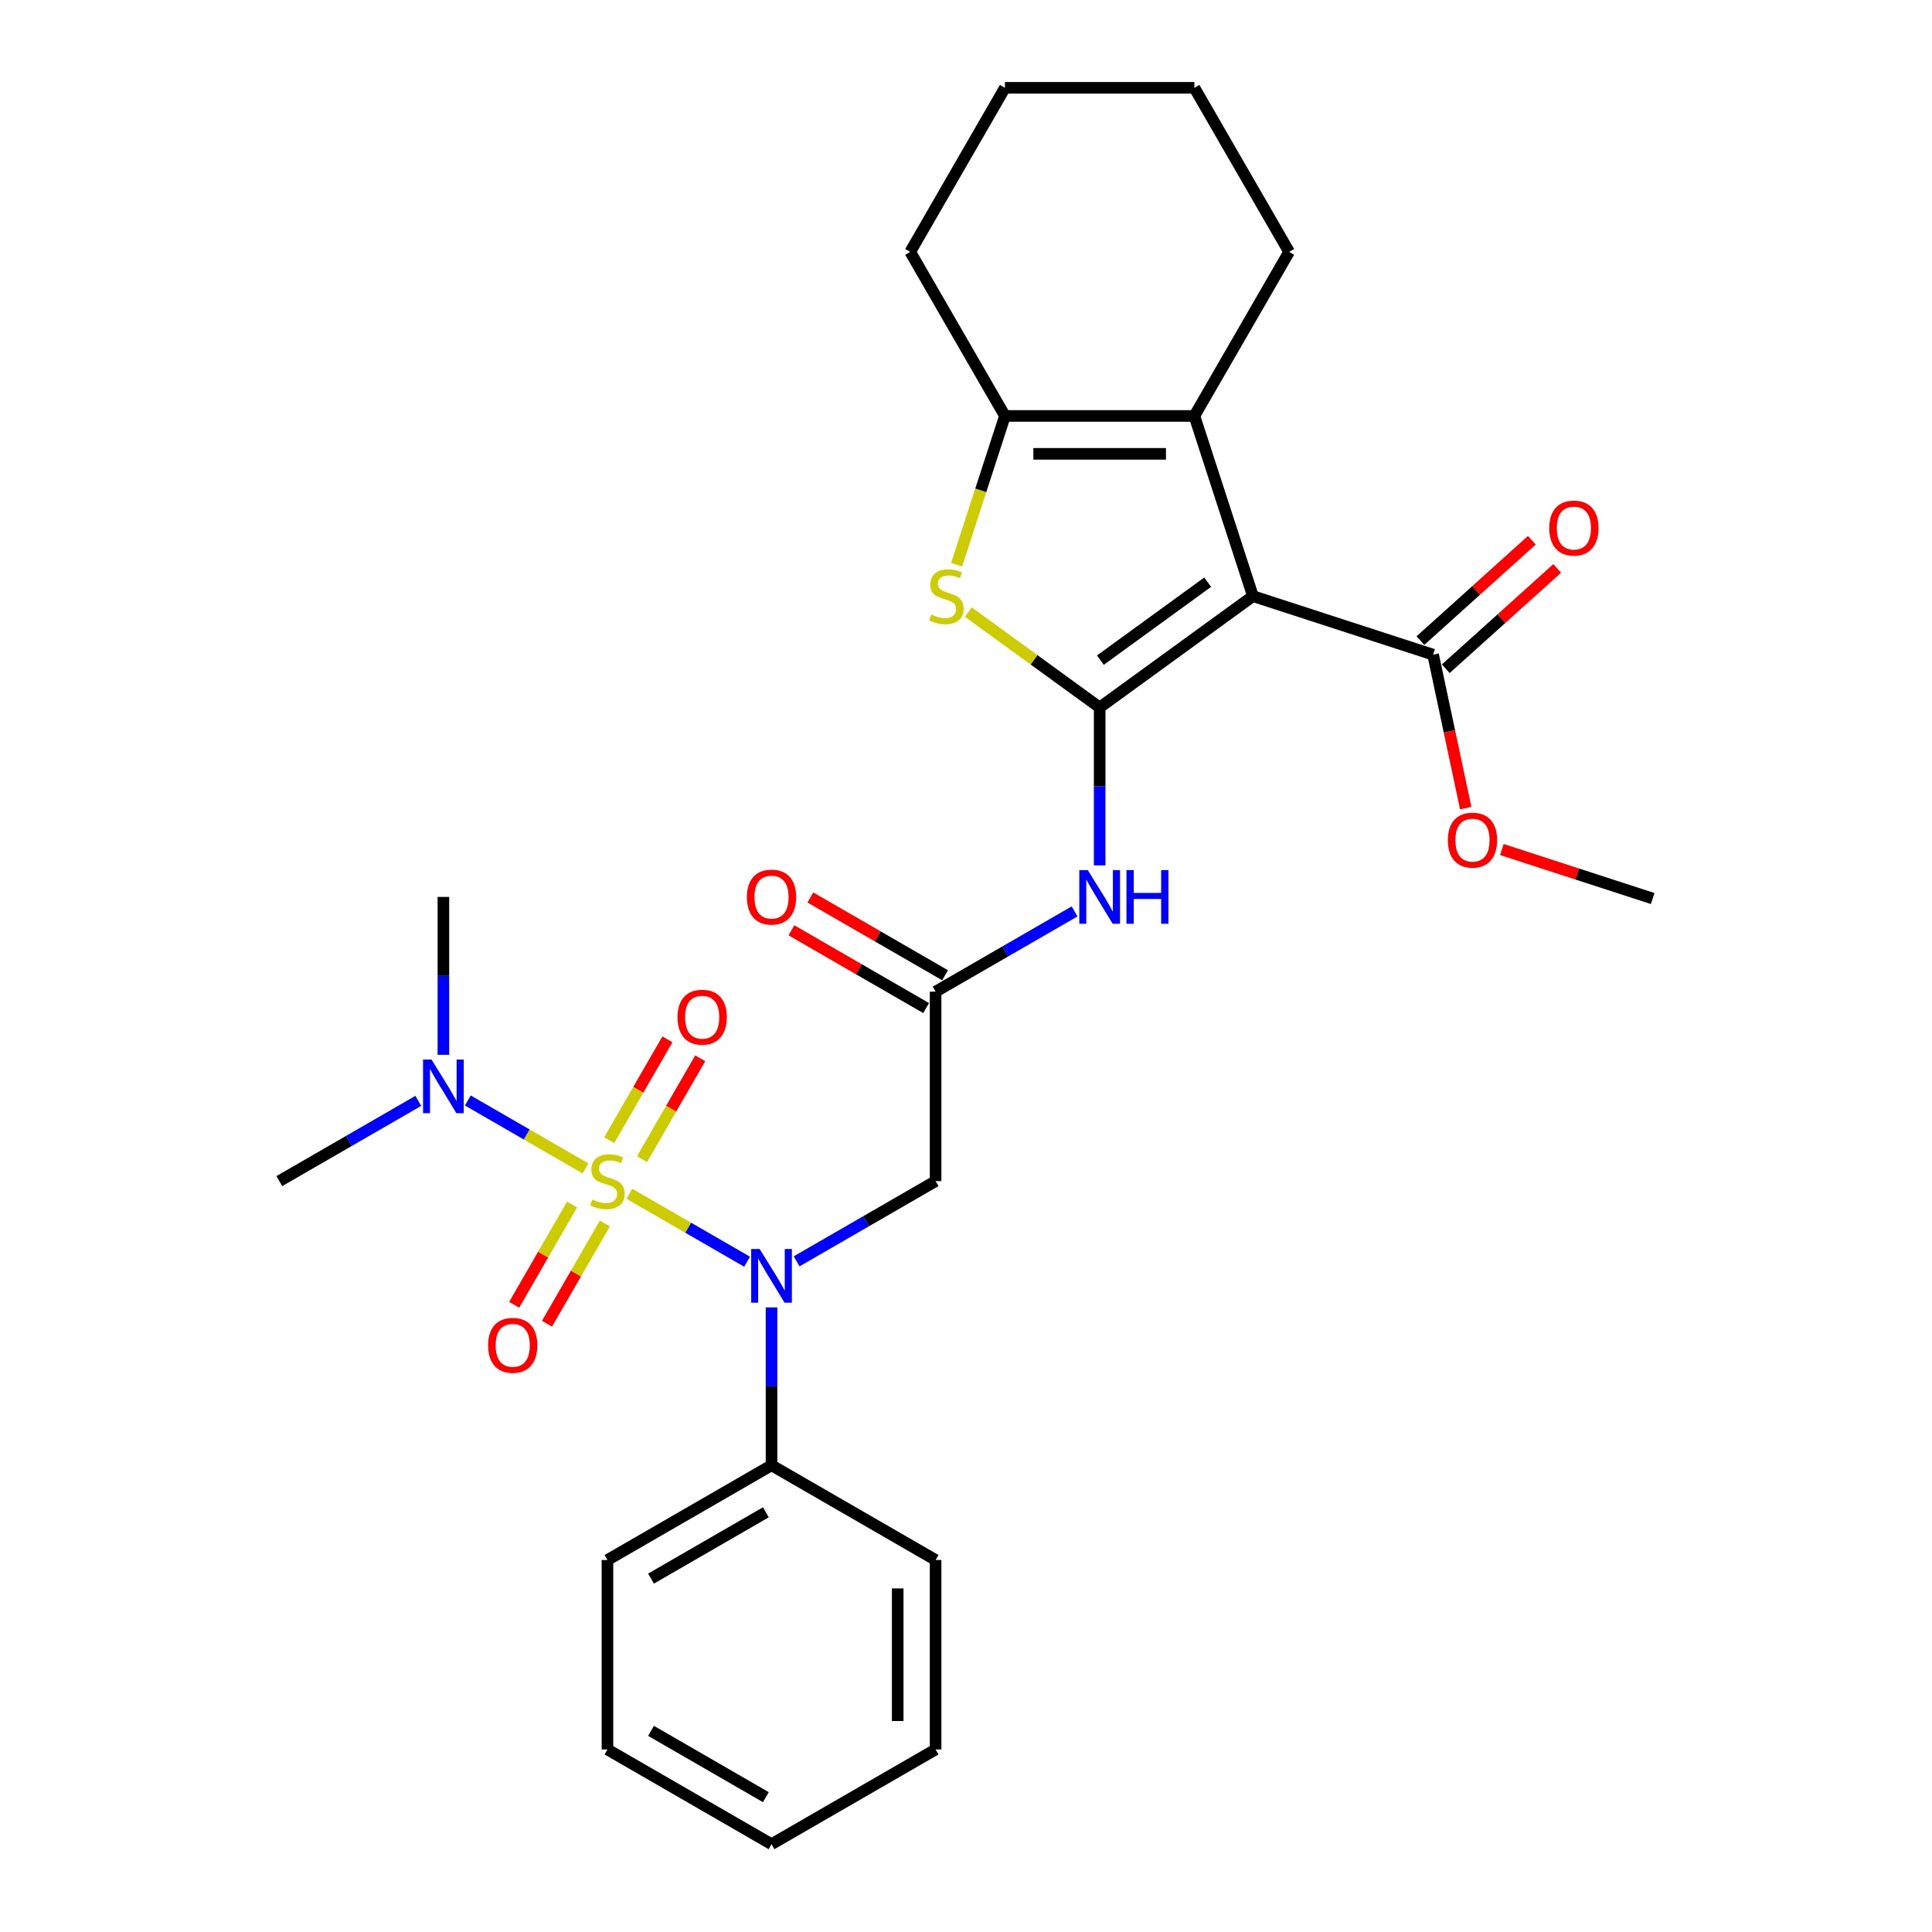 <?xml version='1.0' encoding='iso-8859-1'?>
<svg version='1.1' baseProfile='full'
              xmlns='http://www.w3.org/2000/svg'
                      xmlns:rdkit='http://www.rdkit.org/xml'
                      xmlns:xlink='http://www.w3.org/1999/xlink'
                  xml:space='preserve'
width='1000px' height='1000px' viewBox='0 0 1000 1000'>
<!-- END OF HEADER -->
<rect style='opacity:1.0;fill:#FFFFFF;stroke:none' width='1000' height='1000' x='0' y='0'> </rect>
<path class='bond-2' d='M 325.776,617.896 L 356.231,635.48' style='fill:none;fill-rule:evenodd;stroke:#CCCC00;stroke-width:6px;stroke-linecap:butt;stroke-linejoin:miter;stroke-opacity:1' />
<path class='bond-2' d='M 356.231,635.48 L 386.687,653.063' style='fill:none;fill-rule:evenodd;stroke:#0000FF;stroke-width:6px;stroke-linecap:butt;stroke-linejoin:miter;stroke-opacity:1' />
<path class='bond-10' d='M 303.066,604.784 L 272.61,587.201' style='fill:none;fill-rule:evenodd;stroke:#CCCC00;stroke-width:6px;stroke-linecap:butt;stroke-linejoin:miter;stroke-opacity:1' />
<path class='bond-10' d='M 272.61,587.201 L 242.155,569.617' style='fill:none;fill-rule:evenodd;stroke:#0000FF;stroke-width:6px;stroke-linecap:butt;stroke-linejoin:miter;stroke-opacity:1' />
<path class='bond-11' d='M 332.322,599.946 L 347.382,573.861' style='fill:none;fill-rule:evenodd;stroke:#CCCC00;stroke-width:6px;stroke-linecap:butt;stroke-linejoin:miter;stroke-opacity:1' />
<path class='bond-11' d='M 347.382,573.861 L 362.442,547.776' style='fill:none;fill-rule:evenodd;stroke:#FF0000;stroke-width:6px;stroke-linecap:butt;stroke-linejoin:miter;stroke-opacity:1' />
<path class='bond-11' d='M 315.338,590.14 L 330.398,564.055' style='fill:none;fill-rule:evenodd;stroke:#CCCC00;stroke-width:6px;stroke-linecap:butt;stroke-linejoin:miter;stroke-opacity:1' />
<path class='bond-11' d='M 330.398,564.055 L 345.458,537.971' style='fill:none;fill-rule:evenodd;stroke:#FF0000;stroke-width:6px;stroke-linecap:butt;stroke-linejoin:miter;stroke-opacity:1' />
<path class='bond-12' d='M 296.089,623.48 L 281.113,649.419' style='fill:none;fill-rule:evenodd;stroke:#CCCC00;stroke-width:6px;stroke-linecap:butt;stroke-linejoin:miter;stroke-opacity:1' />
<path class='bond-12' d='M 281.113,649.419 L 266.138,675.357' style='fill:none;fill-rule:evenodd;stroke:#FF0000;stroke-width:6px;stroke-linecap:butt;stroke-linejoin:miter;stroke-opacity:1' />
<path class='bond-12' d='M 313.073,633.286 L 298.098,659.224' style='fill:none;fill-rule:evenodd;stroke:#CCCC00;stroke-width:6px;stroke-linecap:butt;stroke-linejoin:miter;stroke-opacity:1' />
<path class='bond-12' d='M 298.098,659.224 L 283.122,685.163' style='fill:none;fill-rule:evenodd;stroke:#FF0000;stroke-width:6px;stroke-linecap:butt;stroke-linejoin:miter;stroke-opacity:1' />
<path class='bond-0' d='M 569.185,366.194 L 569.185,407.055' style='fill:none;fill-rule:evenodd;stroke:#000000;stroke-width:6px;stroke-linecap:butt;stroke-linejoin:miter;stroke-opacity:1' />
<path class='bond-0' d='M 569.185,407.055 L 569.185,447.916' style='fill:none;fill-rule:evenodd;stroke:#0000FF;stroke-width:6px;stroke-linecap:butt;stroke-linejoin:miter;stroke-opacity:1' />
<path class='bond-1' d='M 569.185,366.194 L 648.516,308.556' style='fill:none;fill-rule:evenodd;stroke:#000000;stroke-width:6px;stroke-linecap:butt;stroke-linejoin:miter;stroke-opacity:1' />
<path class='bond-1' d='M 569.557,341.682 L 625.088,301.336' style='fill:none;fill-rule:evenodd;stroke:#000000;stroke-width:6px;stroke-linecap:butt;stroke-linejoin:miter;stroke-opacity:1' />
<path class='bond-3' d='M 569.185,366.194 L 535.197,341.5' style='fill:none;fill-rule:evenodd;stroke:#000000;stroke-width:6px;stroke-linecap:butt;stroke-linejoin:miter;stroke-opacity:1' />
<path class='bond-3' d='M 535.197,341.5 L 501.209,316.806' style='fill:none;fill-rule:evenodd;stroke:#CCCC00;stroke-width:6px;stroke-linecap:butt;stroke-linejoin:miter;stroke-opacity:1' />
<path class='bond-4' d='M 648.516,308.556 L 618.214,215.297' style='fill:none;fill-rule:evenodd;stroke:#000000;stroke-width:6px;stroke-linecap:butt;stroke-linejoin:miter;stroke-opacity:1' />
<path class='bond-8' d='M 648.516,308.556 L 741.775,338.858' style='fill:none;fill-rule:evenodd;stroke:#000000;stroke-width:6px;stroke-linecap:butt;stroke-linejoin:miter;stroke-opacity:1' />
<path class='bond-7' d='M 412.325,652.874 L 448.294,632.107' style='fill:none;fill-rule:evenodd;stroke:#0000FF;stroke-width:6px;stroke-linecap:butt;stroke-linejoin:miter;stroke-opacity:1' />
<path class='bond-7' d='M 448.294,632.107 L 484.263,611.34' style='fill:none;fill-rule:evenodd;stroke:#000000;stroke-width:6px;stroke-linecap:butt;stroke-linejoin:miter;stroke-opacity:1' />
<path class='bond-13' d='M 399.342,676.706 L 399.342,717.567' style='fill:none;fill-rule:evenodd;stroke:#0000FF;stroke-width:6px;stroke-linecap:butt;stroke-linejoin:miter;stroke-opacity:1' />
<path class='bond-13' d='M 399.342,717.567 L 399.342,758.428' style='fill:none;fill-rule:evenodd;stroke:#000000;stroke-width:6px;stroke-linecap:butt;stroke-linejoin:miter;stroke-opacity:1' />
<path class='bond-5' d='M 495.149,292.259 L 507.652,253.778' style='fill:none;fill-rule:evenodd;stroke:#CCCC00;stroke-width:6px;stroke-linecap:butt;stroke-linejoin:miter;stroke-opacity:1' />
<path class='bond-5' d='M 507.652,253.778 L 520.155,215.297' style='fill:none;fill-rule:evenodd;stroke:#000000;stroke-width:6px;stroke-linecap:butt;stroke-linejoin:miter;stroke-opacity:1' />
<path class='bond-17' d='M 618.214,215.297 L 667.243,130.376' style='fill:none;fill-rule:evenodd;stroke:#000000;stroke-width:6px;stroke-linecap:butt;stroke-linejoin:miter;stroke-opacity:1' />
<path class='bond-30' d='M 618.214,215.297 L 520.155,215.297' style='fill:none;fill-rule:evenodd;stroke:#000000;stroke-width:6px;stroke-linecap:butt;stroke-linejoin:miter;stroke-opacity:1' />
<path class='bond-30' d='M 603.505,234.909 L 534.864,234.909' style='fill:none;fill-rule:evenodd;stroke:#000000;stroke-width:6px;stroke-linecap:butt;stroke-linejoin:miter;stroke-opacity:1' />
<path class='bond-18' d='M 520.155,215.297 L 471.126,130.376' style='fill:none;fill-rule:evenodd;stroke:#000000;stroke-width:6px;stroke-linecap:butt;stroke-linejoin:miter;stroke-opacity:1' />
<path class='bond-6' d='M 556.202,471.748 L 520.232,492.515' style='fill:none;fill-rule:evenodd;stroke:#0000FF;stroke-width:6px;stroke-linecap:butt;stroke-linejoin:miter;stroke-opacity:1' />
<path class='bond-6' d='M 520.232,492.515 L 484.263,513.282' style='fill:none;fill-rule:evenodd;stroke:#000000;stroke-width:6px;stroke-linecap:butt;stroke-linejoin:miter;stroke-opacity:1' />
<path class='bond-9' d='M 484.263,611.34 L 484.263,513.282' style='fill:none;fill-rule:evenodd;stroke:#000000;stroke-width:6px;stroke-linecap:butt;stroke-linejoin:miter;stroke-opacity:1' />
<path class='bond-14' d='M 748.336,346.145 L 777.173,320.181' style='fill:none;fill-rule:evenodd;stroke:#000000;stroke-width:6px;stroke-linecap:butt;stroke-linejoin:miter;stroke-opacity:1' />
<path class='bond-14' d='M 777.173,320.181 L 806.009,294.217' style='fill:none;fill-rule:evenodd;stroke:#FF0000;stroke-width:6px;stroke-linecap:butt;stroke-linejoin:miter;stroke-opacity:1' />
<path class='bond-14' d='M 735.214,331.571 L 764.05,305.607' style='fill:none;fill-rule:evenodd;stroke:#000000;stroke-width:6px;stroke-linecap:butt;stroke-linejoin:miter;stroke-opacity:1' />
<path class='bond-14' d='M 764.05,305.607 L 792.886,279.642' style='fill:none;fill-rule:evenodd;stroke:#FF0000;stroke-width:6px;stroke-linecap:butt;stroke-linejoin:miter;stroke-opacity:1' />
<path class='bond-16' d='M 741.775,338.858 L 750.216,378.569' style='fill:none;fill-rule:evenodd;stroke:#000000;stroke-width:6px;stroke-linecap:butt;stroke-linejoin:miter;stroke-opacity:1' />
<path class='bond-16' d='M 750.216,378.569 L 758.657,418.28' style='fill:none;fill-rule:evenodd;stroke:#FF0000;stroke-width:6px;stroke-linecap:butt;stroke-linejoin:miter;stroke-opacity:1' />
<path class='bond-15' d='M 489.166,504.79 L 454.305,484.662' style='fill:none;fill-rule:evenodd;stroke:#000000;stroke-width:6px;stroke-linecap:butt;stroke-linejoin:miter;stroke-opacity:1' />
<path class='bond-15' d='M 454.305,484.662 L 419.444,464.535' style='fill:none;fill-rule:evenodd;stroke:#FF0000;stroke-width:6px;stroke-linecap:butt;stroke-linejoin:miter;stroke-opacity:1' />
<path class='bond-15' d='M 479.36,521.774 L 444.499,501.647' style='fill:none;fill-rule:evenodd;stroke:#000000;stroke-width:6px;stroke-linecap:butt;stroke-linejoin:miter;stroke-opacity:1' />
<path class='bond-15' d='M 444.499,501.647 L 409.638,481.52' style='fill:none;fill-rule:evenodd;stroke:#FF0000;stroke-width:6px;stroke-linecap:butt;stroke-linejoin:miter;stroke-opacity:1' />
<path class='bond-19' d='M 229.5,545.974 L 229.5,505.113' style='fill:none;fill-rule:evenodd;stroke:#0000FF;stroke-width:6px;stroke-linecap:butt;stroke-linejoin:miter;stroke-opacity:1' />
<path class='bond-19' d='M 229.5,505.113 L 229.5,464.252' style='fill:none;fill-rule:evenodd;stroke:#000000;stroke-width:6px;stroke-linecap:butt;stroke-linejoin:miter;stroke-opacity:1' />
<path class='bond-20' d='M 216.517,569.807 L 180.547,590.573' style='fill:none;fill-rule:evenodd;stroke:#0000FF;stroke-width:6px;stroke-linecap:butt;stroke-linejoin:miter;stroke-opacity:1' />
<path class='bond-20' d='M 180.547,590.573 L 144.578,611.34' style='fill:none;fill-rule:evenodd;stroke:#000000;stroke-width:6px;stroke-linecap:butt;stroke-linejoin:miter;stroke-opacity:1' />
<path class='bond-21' d='M 399.342,758.428 L 314.421,807.458' style='fill:none;fill-rule:evenodd;stroke:#000000;stroke-width:6px;stroke-linecap:butt;stroke-linejoin:miter;stroke-opacity:1' />
<path class='bond-21' d='M 396.41,782.767 L 336.965,817.087' style='fill:none;fill-rule:evenodd;stroke:#000000;stroke-width:6px;stroke-linecap:butt;stroke-linejoin:miter;stroke-opacity:1' />
<path class='bond-22' d='M 399.342,758.428 L 484.263,807.458' style='fill:none;fill-rule:evenodd;stroke:#000000;stroke-width:6px;stroke-linecap:butt;stroke-linejoin:miter;stroke-opacity:1' />
<path class='bond-23' d='M 777.362,439.712 L 816.392,452.394' style='fill:none;fill-rule:evenodd;stroke:#FF0000;stroke-width:6px;stroke-linecap:butt;stroke-linejoin:miter;stroke-opacity:1' />
<path class='bond-23' d='M 816.392,452.394 L 855.422,465.076' style='fill:none;fill-rule:evenodd;stroke:#000000;stroke-width:6px;stroke-linecap:butt;stroke-linejoin:miter;stroke-opacity:1' />
<path class='bond-24' d='M 667.243,130.376 L 618.214,45.455' style='fill:none;fill-rule:evenodd;stroke:#000000;stroke-width:6px;stroke-linecap:butt;stroke-linejoin:miter;stroke-opacity:1' />
<path class='bond-25' d='M 471.126,130.376 L 520.155,45.455' style='fill:none;fill-rule:evenodd;stroke:#000000;stroke-width:6px;stroke-linecap:butt;stroke-linejoin:miter;stroke-opacity:1' />
<path class='bond-27' d='M 314.421,807.458 L 314.421,905.516' style='fill:none;fill-rule:evenodd;stroke:#000000;stroke-width:6px;stroke-linecap:butt;stroke-linejoin:miter;stroke-opacity:1' />
<path class='bond-26' d='M 484.263,807.458 L 484.263,905.516' style='fill:none;fill-rule:evenodd;stroke:#000000;stroke-width:6px;stroke-linecap:butt;stroke-linejoin:miter;stroke-opacity:1' />
<path class='bond-26' d='M 464.652,822.166 L 464.652,890.807' style='fill:none;fill-rule:evenodd;stroke:#000000;stroke-width:6px;stroke-linecap:butt;stroke-linejoin:miter;stroke-opacity:1' />
<path class='bond-31' d='M 618.214,45.455 L 520.155,45.455' style='fill:none;fill-rule:evenodd;stroke:#000000;stroke-width:6px;stroke-linecap:butt;stroke-linejoin:miter;stroke-opacity:1' />
<path class='bond-28' d='M 484.263,905.516 L 399.342,954.545' style='fill:none;fill-rule:evenodd;stroke:#000000;stroke-width:6px;stroke-linecap:butt;stroke-linejoin:miter;stroke-opacity:1' />
<path class='bond-29' d='M 314.421,905.516 L 399.342,954.545' style='fill:none;fill-rule:evenodd;stroke:#000000;stroke-width:6px;stroke-linecap:butt;stroke-linejoin:miter;stroke-opacity:1' />
<path class='bond-29' d='M 336.965,895.886 L 396.41,930.207' style='fill:none;fill-rule:evenodd;stroke:#000000;stroke-width:6px;stroke-linecap:butt;stroke-linejoin:miter;stroke-opacity:1' />
<path  class='atom-0' d='M 306.576 620.872
Q 306.89 620.989, 308.184 621.538
Q 309.479 622.088, 310.891 622.441
Q 312.342 622.754, 313.754 622.754
Q 316.382 622.754, 317.912 621.499
Q 319.441 620.205, 319.441 617.969
Q 319.441 616.439, 318.657 615.498
Q 317.912 614.557, 316.735 614.047
Q 315.558 613.537, 313.597 612.948
Q 311.126 612.203, 309.636 611.497
Q 308.184 610.791, 307.125 609.301
Q 306.105 607.81, 306.105 605.3
Q 306.105 601.809, 308.459 599.652
Q 310.851 597.494, 315.558 597.494
Q 318.775 597.494, 322.422 599.024
L 321.52 602.044
Q 318.186 600.672, 315.676 600.672
Q 312.97 600.672, 311.479 601.809
Q 309.989 602.907, 310.028 604.829
Q 310.028 606.32, 310.773 607.222
Q 311.557 608.124, 312.656 608.634
Q 313.793 609.144, 315.676 609.732
Q 318.186 610.517, 319.677 611.301
Q 321.167 612.086, 322.226 613.694
Q 323.324 615.263, 323.324 617.969
Q 323.324 621.813, 320.736 623.892
Q 318.186 625.931, 313.911 625.931
Q 311.44 625.931, 309.557 625.382
Q 307.714 624.872, 305.517 623.97
L 306.576 620.872
' fill='#CCCC00'/>
<path  class='atom-3' d='M 393.204 646.485
L 402.303 661.193
Q 403.206 662.645, 404.657 665.273
Q 406.108 667.901, 406.187 668.057
L 406.187 646.485
L 409.874 646.485
L 409.874 674.255
L 406.069 674.255
L 396.302 658.173
Q 395.165 656.29, 393.949 654.133
Q 392.772 651.976, 392.419 651.309
L 392.419 674.255
L 388.811 674.255
L 388.811 646.485
L 393.204 646.485
' fill='#0000FF'/>
<path  class='atom-4' d='M 482.009 318.088
Q 482.323 318.205, 483.617 318.754
Q 484.911 319.304, 486.323 319.657
Q 487.775 319.97, 489.187 319.97
Q 491.815 319.97, 493.344 318.715
Q 494.874 317.421, 494.874 315.185
Q 494.874 313.655, 494.09 312.714
Q 493.344 311.773, 492.168 311.263
Q 490.991 310.753, 489.03 310.165
Q 486.559 309.419, 485.068 308.713
Q 483.617 308.007, 482.558 306.517
Q 481.538 305.026, 481.538 302.516
Q 481.538 299.025, 483.891 296.868
Q 486.284 294.71, 490.991 294.71
Q 494.207 294.71, 497.855 296.24
L 496.953 299.26
Q 493.619 297.888, 491.109 297.888
Q 488.402 297.888, 486.912 299.025
Q 485.421 300.123, 485.46 302.045
Q 485.46 303.536, 486.206 304.438
Q 486.99 305.34, 488.088 305.85
Q 489.226 306.36, 491.109 306.948
Q 493.619 307.733, 495.109 308.517
Q 496.6 309.302, 497.659 310.91
Q 498.757 312.479, 498.757 315.185
Q 498.757 319.029, 496.168 321.108
Q 493.619 323.147, 489.344 323.147
Q 486.872 323.147, 484.99 322.598
Q 483.146 322.088, 480.95 321.186
L 482.009 318.088
' fill='#CCCC00'/>
<path  class='atom-7' d='M 563.046 450.367
L 572.146 465.076
Q 573.048 466.527, 574.499 469.155
Q 575.951 471.783, 576.029 471.94
L 576.029 450.367
L 579.716 450.367
L 579.716 478.137
L 575.911 478.137
L 566.145 462.056
Q 565.007 460.173, 563.791 458.016
Q 562.615 455.859, 562.262 455.192
L 562.262 478.137
L 558.653 478.137
L 558.653 450.367
L 563.046 450.367
' fill='#0000FF'/>
<path  class='atom-7' d='M 583.05 450.367
L 586.815 450.367
L 586.815 462.174
L 601.014 462.174
L 601.014 450.367
L 604.78 450.367
L 604.78 478.137
L 601.014 478.137
L 601.014 465.311
L 586.815 465.311
L 586.815 478.137
L 583.05 478.137
L 583.05 450.367
' fill='#0000FF'/>
<path  class='atom-11' d='M 223.361 548.426
L 232.461 563.135
Q 233.363 564.586, 234.814 567.214
Q 236.266 569.842, 236.344 569.999
L 236.344 548.426
L 240.031 548.426
L 240.031 576.196
L 236.226 576.196
L 226.46 560.114
Q 225.322 558.232, 224.106 556.074
Q 222.93 553.917, 222.577 553.25
L 222.577 576.196
L 218.968 576.196
L 218.968 548.426
L 223.361 548.426
' fill='#0000FF'/>
<path  class='atom-12' d='M 350.702 526.497
Q 350.702 519.83, 353.997 516.103
Q 357.292 512.377, 363.45 512.377
Q 369.608 512.377, 372.903 516.103
Q 376.198 519.83, 376.198 526.497
Q 376.198 533.244, 372.864 537.088
Q 369.53 540.892, 363.45 540.892
Q 357.331 540.892, 353.997 537.088
Q 350.702 533.283, 350.702 526.497
M 363.45 537.755
Q 367.686 537.755, 369.961 534.931
Q 372.275 532.067, 372.275 526.497
Q 372.275 521.045, 369.961 518.3
Q 367.686 515.515, 363.45 515.515
Q 359.214 515.515, 356.9 518.261
Q 354.625 521.006, 354.625 526.497
Q 354.625 532.106, 356.9 534.931
Q 359.214 537.755, 363.45 537.755
' fill='#FF0000'/>
<path  class='atom-13' d='M 252.644 696.34
Q 252.644 689.672, 255.939 685.946
Q 259.233 682.22, 265.391 682.22
Q 271.55 682.22, 274.844 685.946
Q 278.139 689.672, 278.139 696.34
Q 278.139 703.086, 274.805 706.93
Q 271.471 710.735, 265.391 710.735
Q 259.273 710.735, 255.939 706.93
Q 252.644 703.126, 252.644 696.34
M 265.391 707.597
Q 269.628 707.597, 271.903 704.773
Q 274.217 701.91, 274.217 696.34
Q 274.217 690.888, 271.903 688.142
Q 269.628 685.357, 265.391 685.357
Q 261.155 685.357, 258.841 688.103
Q 256.566 690.849, 256.566 696.34
Q 256.566 701.949, 258.841 704.773
Q 261.155 707.597, 265.391 707.597
' fill='#FF0000'/>
<path  class='atom-15' d='M 801.899 273.323
Q 801.899 266.655, 805.194 262.928
Q 808.489 259.202, 814.647 259.202
Q 820.805 259.202, 824.1 262.928
Q 827.394 266.655, 827.394 273.323
Q 827.394 280.069, 824.06 283.913
Q 820.726 287.718, 814.647 287.718
Q 808.528 287.718, 805.194 283.913
Q 801.899 280.108, 801.899 273.323
M 814.647 284.58
Q 818.883 284.58, 821.158 281.756
Q 823.472 278.892, 823.472 273.323
Q 823.472 267.87, 821.158 265.125
Q 818.883 262.34, 814.647 262.34
Q 810.411 262.34, 808.096 265.086
Q 805.821 267.831, 805.821 273.323
Q 805.821 278.931, 808.096 281.756
Q 810.411 284.58, 814.647 284.58
' fill='#FF0000'/>
<path  class='atom-16' d='M 386.594 464.331
Q 386.594 457.663, 389.889 453.937
Q 393.184 450.21, 399.342 450.21
Q 405.5 450.21, 408.795 453.937
Q 412.09 457.663, 412.09 464.331
Q 412.09 471.077, 408.756 474.921
Q 405.422 478.726, 399.342 478.726
Q 393.223 478.726, 389.889 474.921
Q 386.594 471.116, 386.594 464.331
M 399.342 475.588
Q 403.578 475.588, 405.853 472.764
Q 408.167 469.901, 408.167 464.331
Q 408.167 458.879, 405.853 456.133
Q 403.578 453.348, 399.342 453.348
Q 395.106 453.348, 392.792 456.094
Q 390.517 458.84, 390.517 464.331
Q 390.517 469.94, 392.792 472.764
Q 395.106 475.588, 399.342 475.588
' fill='#FF0000'/>
<path  class='atom-17' d='M 749.415 434.852
Q 749.415 428.184, 752.71 424.458
Q 756.004 420.732, 762.162 420.732
Q 768.321 420.732, 771.615 424.458
Q 774.91 428.184, 774.91 434.852
Q 774.91 441.599, 771.576 445.443
Q 768.242 449.247, 762.162 449.247
Q 756.044 449.247, 752.71 445.443
Q 749.415 441.638, 749.415 434.852
M 762.162 446.109
Q 766.399 446.109, 768.674 443.285
Q 770.988 440.422, 770.988 434.852
Q 770.988 429.4, 768.674 426.655
Q 766.399 423.87, 762.162 423.87
Q 757.926 423.87, 755.612 426.615
Q 753.337 429.361, 753.337 434.852
Q 753.337 440.461, 755.612 443.285
Q 757.926 446.109, 762.162 446.109
' fill='#FF0000'/>
</svg>
